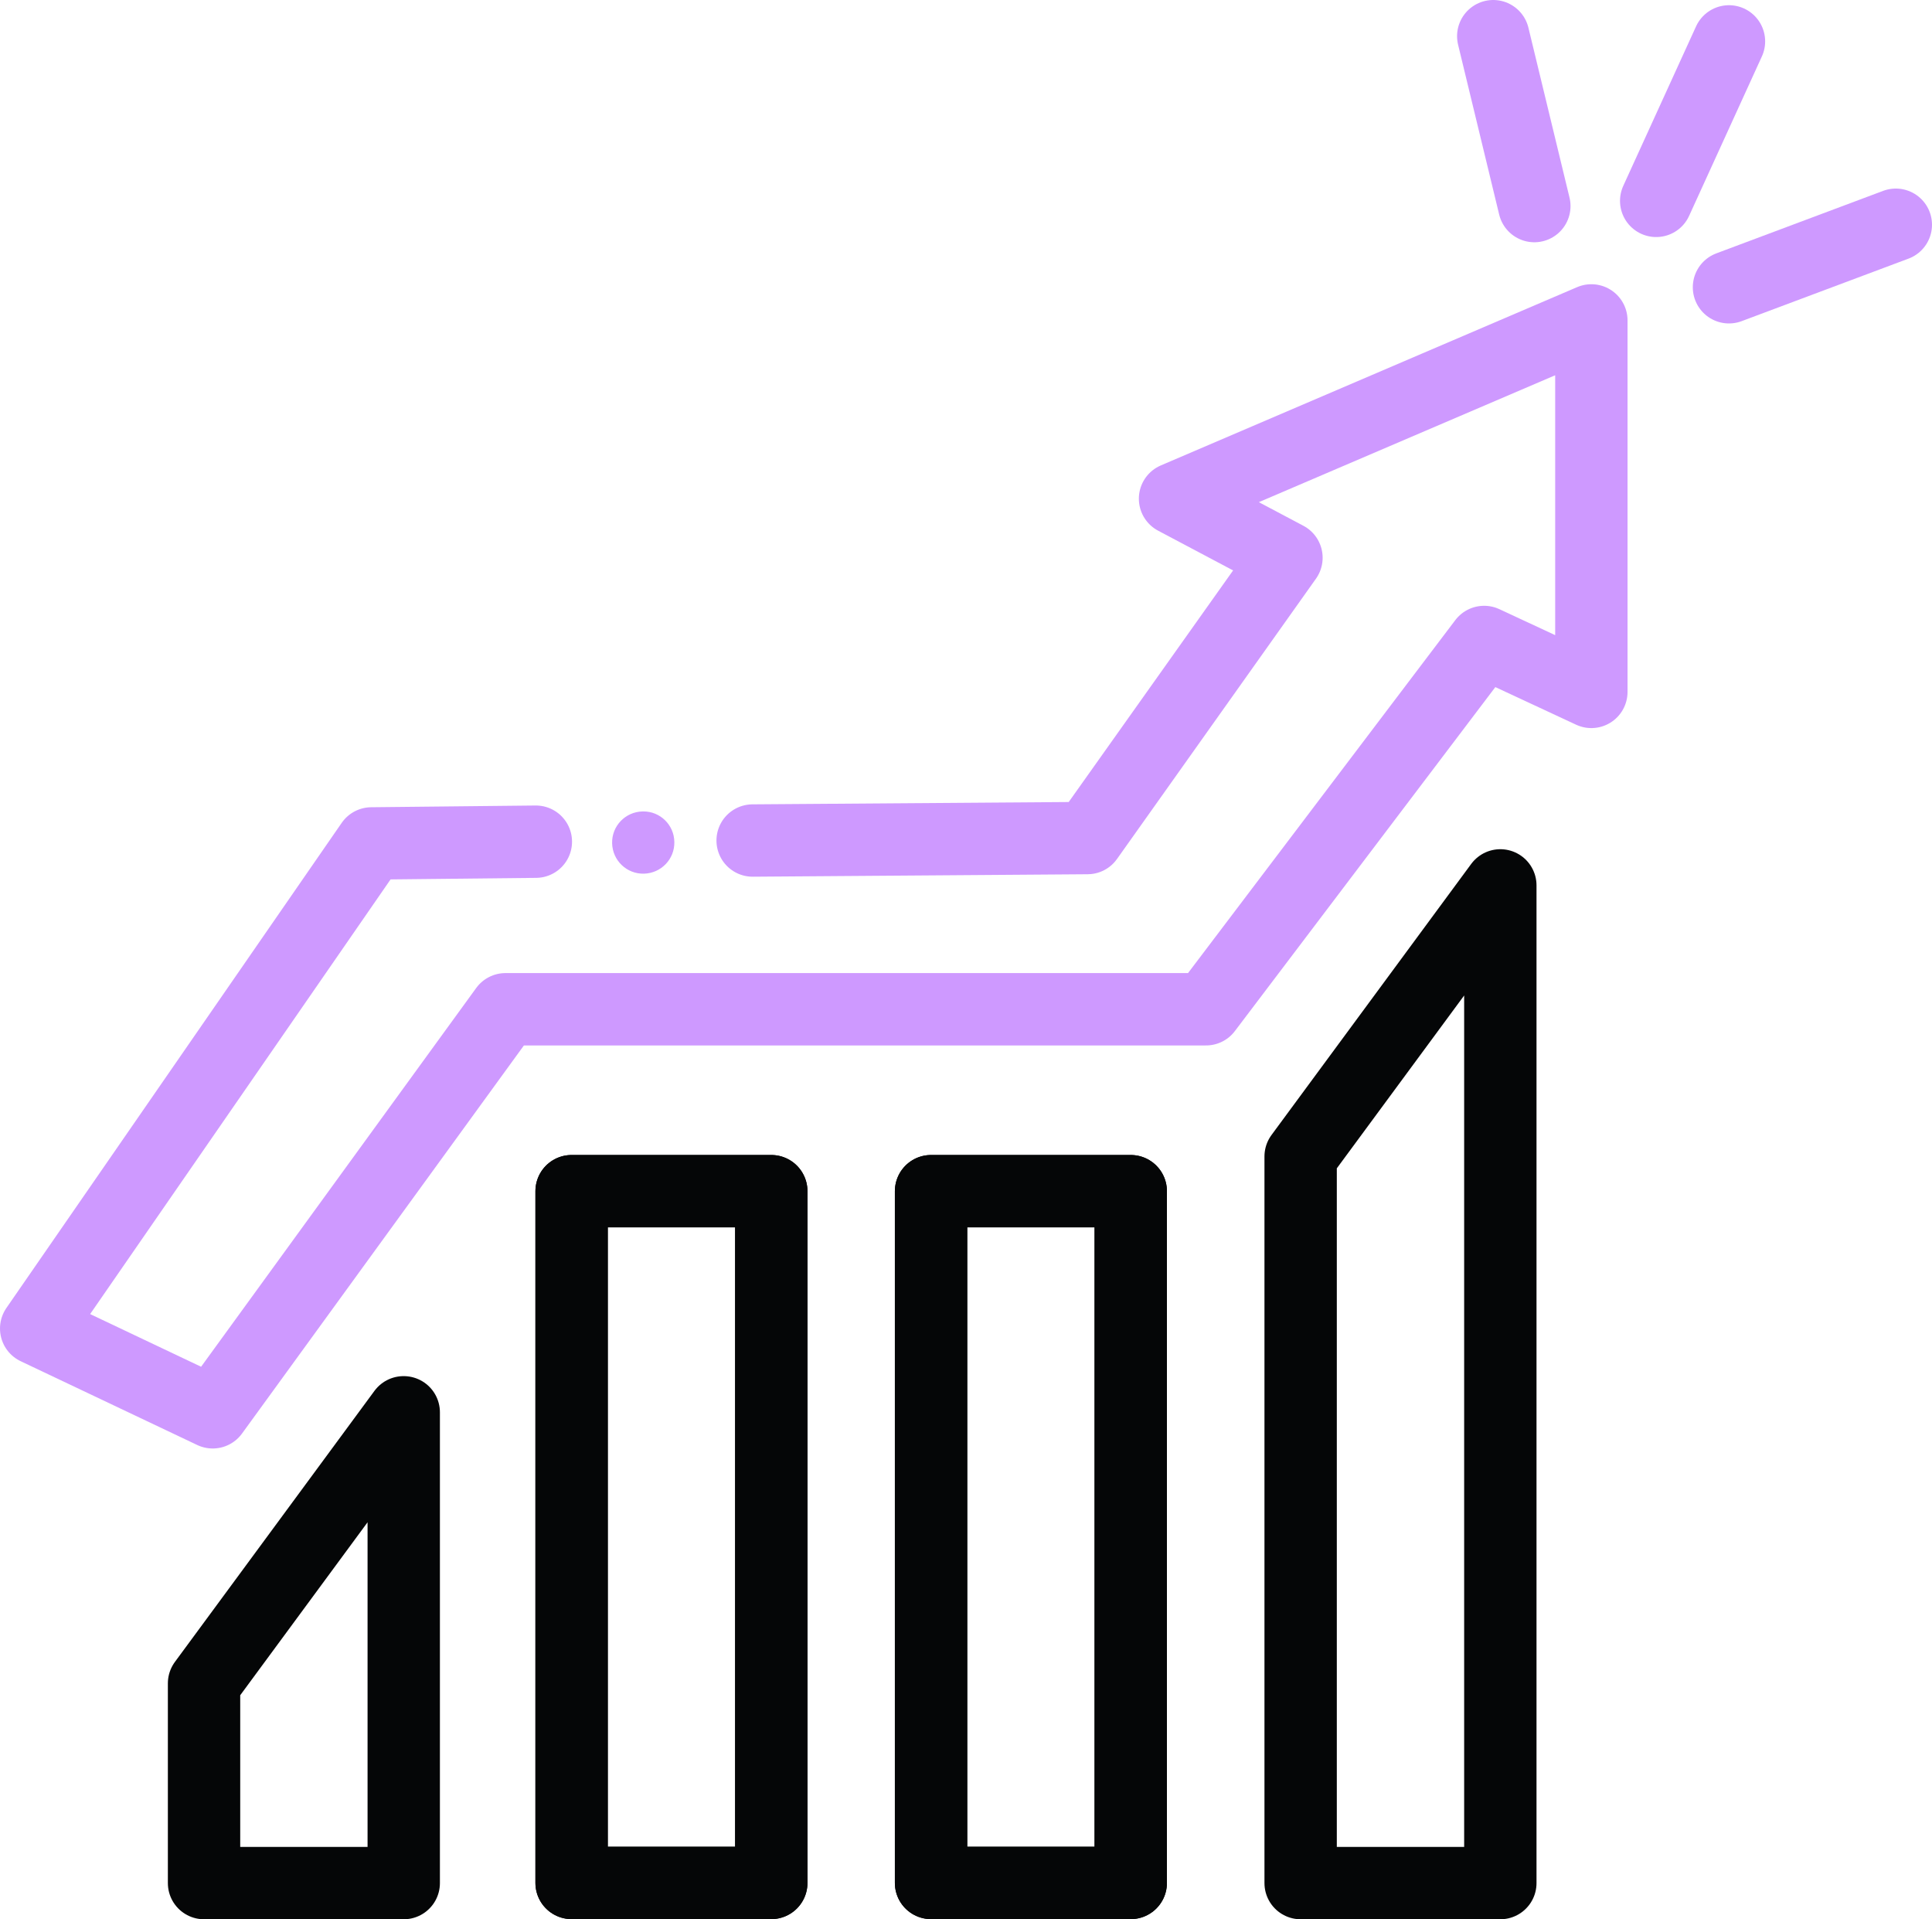 <svg xmlns="http://www.w3.org/2000/svg" id="Laag_2" viewBox="0 0 133.51 132.62"><g id="Layer_1"><path id="Path_549" d="M27.89,97.59l-13.79,18.73v13.8h13.8v-32.53Z" fill="none" stroke="#050607" stroke-linejoin="round" stroke-width="5"></path><path id="Path_550" d="M103.68,61.18l-13.8,18.73v50.21h13.8V61.18Z" fill="none" stroke="#050607" stroke-linejoin="round" stroke-width="5"></path><rect id="Rectangle_729" x="39.5" y="82.31" width="13.8" height="47.8" fill="none" stroke="#050607" stroke-linejoin="round" stroke-width="5"></rect><g id="Group_599"><g id="Group_598"><rect id="Rectangle_730" x="39.5" y="82.31" width="13.8" height="47.8" fill="none" stroke="#050607" stroke-linejoin="round" stroke-width="5"></rect></g></g><rect id="Rectangle_732" x="64.34" y="82.31" width="13.8" height="47.8" fill="none" stroke="#050607" stroke-linejoin="round" stroke-width="5"></rect><rect id="Rectangle_733" x="64.34" y="82.31" width="13.8" height="47.8" fill="none" stroke="#050607" stroke-linejoin="round" stroke-width="5"></rect><path id="Path_552" d="M37.03,58.16l-11.36.12L2.5,91.8l12.2,5.79,20.23-27.85h48.41l19.22-25.38,7.41,3.45v-25.67l-28.77,12.32,7.7,4.08-13.75,19.37-23.14.17" fill="none" stroke="#ce99ff" stroke-linecap="round" stroke-linejoin="round" stroke-width="5"></path><line id="Line_44" x1="119.48" y1="2.86" x2="114.45" y2="13.88" fill="none" stroke="#ce99ff" stroke-linecap="round" stroke-linejoin="round" stroke-width="5"></line><line id="Line_45" x1="131.01" y1="15.53" x2="119.48" y2="19.85" fill="none" stroke="#ce99ff" stroke-linecap="round" stroke-linejoin="round" stroke-width="5"></line><line id="Line_46" x1="103.19" y1="2.5" x2="106.03" y2="14.24" fill="none" stroke="#ce99ff" stroke-linecap="round" stroke-linejoin="round" stroke-width="5"></line><path id="Path_553" d="M46.6,58.17c.03,1.19-.91,2.17-2.1,2.2-1.19.03-2.17-.91-2.2-2.1-.03-1.19.91-2.17,2.1-2.2.02,0,.03,0,.05,0,1.17-.01,2.13.93,2.15,2.1" fill="#ce99ff"></path></g></svg>